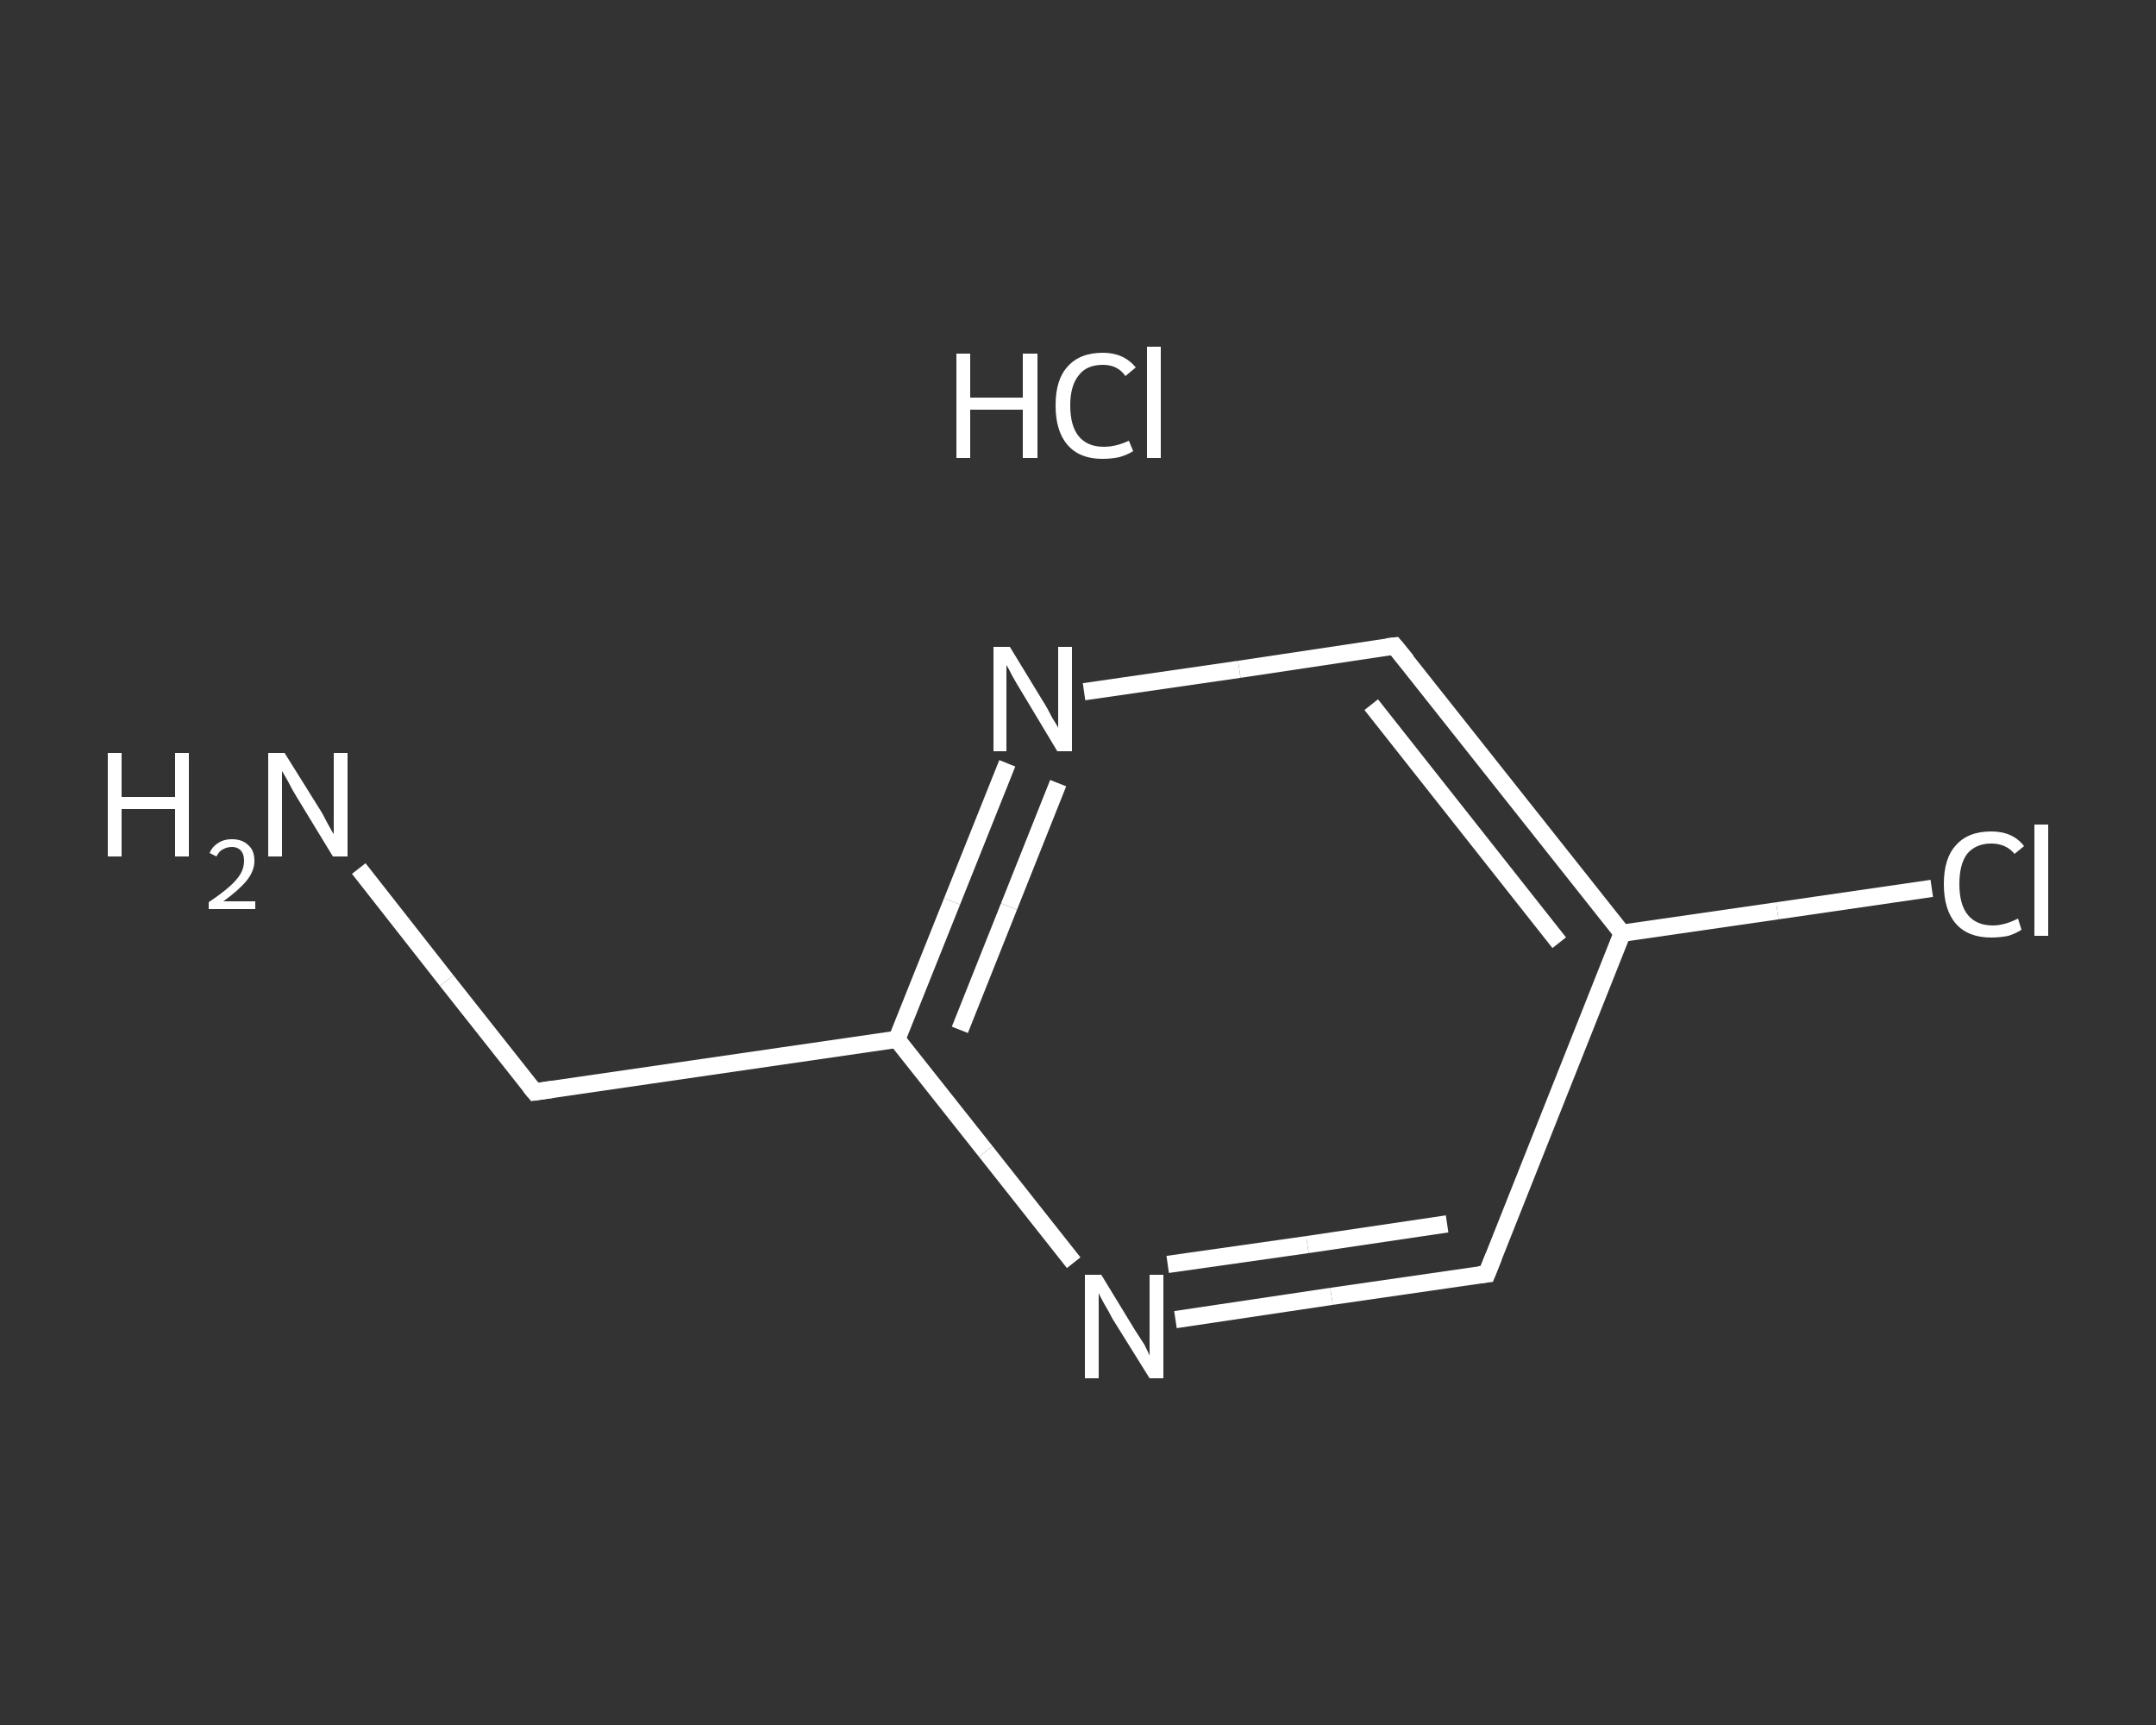 <?xml version='1.0' encoding='iso-8859-1'?>
<svg version='1.1' baseProfile='full'
              xmlns='http://www.w3.org/2000/svg'
                      xmlns:rdkit='http://www.rdkit.org/xml'
                      xmlns:xlink='http://www.w3.org/1999/xlink'
                  xml:space='preserve'
width='250px' height='200px' viewBox='0 0 250 200'>
<rect x="0" y="0" width="250" height="200" fill="#333333" stroke="none"/>
<!-- END OF HEADER -->
<rect style='opacity:1.0;fill:transparent;stroke:none' width='250.0' height='200.0' x='0.0' y='0.0'> </rect>
<path class='bond-0 atom-1 atom-2' d='M 41.6,100.7 L 51.8,113.7' style='fill:none;fill-rule:evenodd;stroke:#FFFFFF;stroke-width:2.0px;stroke-linecap:butt;stroke-linejoin:miter;stroke-opacity:1' />
<path class='bond-0 atom-1 atom-2' d='M 51.8,113.7 L 62.0,126.6' style='fill:none;fill-rule:evenodd;stroke:#FFFFFF;stroke-width:2.0px;stroke-linecap:butt;stroke-linejoin:miter;stroke-opacity:1' />
<path class='bond-1 atom-2 atom-3' d='M 62.0,126.6 L 104.0,120.5' style='fill:none;fill-rule:evenodd;stroke:#FFFFFF;stroke-width:2.0px;stroke-linecap:butt;stroke-linejoin:miter;stroke-opacity:1' />
<path class='bond-2 atom-3 atom-4' d='M 104.0,120.5 L 110.4,104.5' style='fill:none;fill-rule:evenodd;stroke:#FFFFFF;stroke-width:2.0px;stroke-linecap:butt;stroke-linejoin:miter;stroke-opacity:1' />
<path class='bond-2 atom-3 atom-4' d='M 110.4,104.5 L 116.8,88.5' style='fill:none;fill-rule:evenodd;stroke:#FFFFFF;stroke-width:2.0px;stroke-linecap:butt;stroke-linejoin:miter;stroke-opacity:1' />
<path class='bond-2 atom-3 atom-4' d='M 111.3,119.4 L 117.0,105.1' style='fill:none;fill-rule:evenodd;stroke:#FFFFFF;stroke-width:2.0px;stroke-linecap:butt;stroke-linejoin:miter;stroke-opacity:1' />
<path class='bond-2 atom-3 atom-4' d='M 117.0,105.1 L 122.7,90.8' style='fill:none;fill-rule:evenodd;stroke:#FFFFFF;stroke-width:2.0px;stroke-linecap:butt;stroke-linejoin:miter;stroke-opacity:1' />
<path class='bond-3 atom-4 atom-5' d='M 125.7,80.2 L 143.7,77.6' style='fill:none;fill-rule:evenodd;stroke:#FFFFFF;stroke-width:2.0px;stroke-linecap:butt;stroke-linejoin:miter;stroke-opacity:1' />
<path class='bond-3 atom-4 atom-5' d='M 143.7,77.6 L 161.7,74.9' style='fill:none;fill-rule:evenodd;stroke:#FFFFFF;stroke-width:2.0px;stroke-linecap:butt;stroke-linejoin:miter;stroke-opacity:1' />
<path class='bond-4 atom-5 atom-6' d='M 161.7,74.9 L 188.1,108.2' style='fill:none;fill-rule:evenodd;stroke:#FFFFFF;stroke-width:2.0px;stroke-linecap:butt;stroke-linejoin:miter;stroke-opacity:1' />
<path class='bond-4 atom-5 atom-6' d='M 159.0,81.7 L 180.8,109.3' style='fill:none;fill-rule:evenodd;stroke:#FFFFFF;stroke-width:2.0px;stroke-linecap:butt;stroke-linejoin:miter;stroke-opacity:1' />
<path class='bond-5 atom-6 atom-7' d='M 188.1,108.2 L 206.1,105.6' style='fill:none;fill-rule:evenodd;stroke:#FFFFFF;stroke-width:2.0px;stroke-linecap:butt;stroke-linejoin:miter;stroke-opacity:1' />
<path class='bond-5 atom-6 atom-7' d='M 206.1,105.6 L 224.0,103.0' style='fill:none;fill-rule:evenodd;stroke:#FFFFFF;stroke-width:2.0px;stroke-linecap:butt;stroke-linejoin:miter;stroke-opacity:1' />
<path class='bond-6 atom-6 atom-8' d='M 188.1,108.2 L 172.4,147.7' style='fill:none;fill-rule:evenodd;stroke:#FFFFFF;stroke-width:2.0px;stroke-linecap:butt;stroke-linejoin:miter;stroke-opacity:1' />
<path class='bond-7 atom-8 atom-9' d='M 172.4,147.7 L 154.4,150.3' style='fill:none;fill-rule:evenodd;stroke:#FFFFFF;stroke-width:2.0px;stroke-linecap:butt;stroke-linejoin:miter;stroke-opacity:1' />
<path class='bond-7 atom-8 atom-9' d='M 154.4,150.3 L 136.3,153.0' style='fill:none;fill-rule:evenodd;stroke:#FFFFFF;stroke-width:2.0px;stroke-linecap:butt;stroke-linejoin:miter;stroke-opacity:1' />
<path class='bond-7 atom-8 atom-9' d='M 167.8,141.9 L 151.6,144.3' style='fill:none;fill-rule:evenodd;stroke:#FFFFFF;stroke-width:2.0px;stroke-linecap:butt;stroke-linejoin:miter;stroke-opacity:1' />
<path class='bond-7 atom-8 atom-9' d='M 151.6,144.3 L 135.4,146.6' style='fill:none;fill-rule:evenodd;stroke:#FFFFFF;stroke-width:2.0px;stroke-linecap:butt;stroke-linejoin:miter;stroke-opacity:1' />
<path class='bond-8 atom-9 atom-3' d='M 124.5,146.4 L 114.3,133.5' style='fill:none;fill-rule:evenodd;stroke:#FFFFFF;stroke-width:2.0px;stroke-linecap:butt;stroke-linejoin:miter;stroke-opacity:1' />
<path class='bond-8 atom-9 atom-3' d='M 114.3,133.5 L 104.0,120.5' style='fill:none;fill-rule:evenodd;stroke:#FFFFFF;stroke-width:2.0px;stroke-linecap:butt;stroke-linejoin:miter;stroke-opacity:1' />
<path d='M 61.5,126.0 L 62.0,126.6 L 64.1,126.3' style='fill:none;stroke:#FFFFFF;stroke-width:2.0px;stroke-linecap:butt;stroke-linejoin:miter;stroke-opacity:1;' />
<path d='M 160.8,75.0 L 161.7,74.9 L 163.1,76.6' style='fill:none;stroke:#FFFFFF;stroke-width:2.0px;stroke-linecap:butt;stroke-linejoin:miter;stroke-opacity:1;' />
<path d='M 173.2,145.7 L 172.4,147.7 L 171.5,147.8' style='fill:none;stroke:#FFFFFF;stroke-width:2.0px;stroke-linecap:butt;stroke-linejoin:miter;stroke-opacity:1;' />
<path class='atom-0' d='M 110.9 41.0
L 112.5 41.0
L 112.5 46.1
L 118.6 46.1
L 118.6 41.0
L 120.3 41.0
L 120.3 53.1
L 118.6 53.1
L 118.6 47.5
L 112.5 47.5
L 112.5 53.1
L 110.9 53.1
L 110.9 41.0
' fill='#FFFFFF'/>
<path class='atom-0' d='M 122.4 47.0
Q 122.4 44.0, 123.8 42.5
Q 125.2 40.9, 127.9 40.9
Q 130.3 40.9, 131.7 42.6
L 130.5 43.6
Q 129.6 42.3, 127.9 42.3
Q 126.0 42.3, 125.1 43.5
Q 124.1 44.7, 124.1 47.0
Q 124.1 49.4, 125.1 50.6
Q 126.1 51.8, 128.0 51.8
Q 129.4 51.8, 130.9 51.1
L 131.4 52.3
Q 130.8 52.7, 129.8 53.0
Q 128.9 53.2, 127.8 53.2
Q 125.2 53.2, 123.8 51.6
Q 122.4 50.0, 122.4 47.0
' fill='#FFFFFF'/>
<path class='atom-0' d='M 133.0 40.2
L 134.6 40.2
L 134.6 53.1
L 133.0 53.1
L 133.0 40.2
' fill='#FFFFFF'/>
<path class='atom-1' d='M 12.5 87.3
L 14.1 87.3
L 14.1 92.4
L 20.3 92.4
L 20.3 87.3
L 21.9 87.3
L 21.9 99.3
L 20.3 99.3
L 20.3 93.8
L 14.1 93.8
L 14.1 99.3
L 12.5 99.3
L 12.5 87.3
' fill='#FFFFFF'/>
<path class='atom-1' d='M 24.3 98.9
Q 24.6 98.2, 25.2 97.8
Q 25.9 97.3, 26.9 97.3
Q 28.1 97.3, 28.8 98.0
Q 29.5 98.6, 29.5 99.8
Q 29.5 101.0, 28.6 102.1
Q 27.7 103.2, 25.9 104.5
L 29.6 104.5
L 29.6 105.4
L 24.2 105.4
L 24.2 104.6
Q 25.7 103.6, 26.6 102.8
Q 27.5 102.0, 27.9 101.3
Q 28.3 100.6, 28.3 99.8
Q 28.3 99.1, 28.0 98.7
Q 27.6 98.2, 26.9 98.2
Q 26.3 98.2, 25.8 98.5
Q 25.4 98.7, 25.1 99.3
L 24.3 98.9
' fill='#FFFFFF'/>
<path class='atom-1' d='M 33.0 87.3
L 37.0 93.7
Q 37.4 94.3, 38.0 95.5
Q 38.6 96.6, 38.7 96.7
L 38.7 87.3
L 40.3 87.3
L 40.3 99.3
L 38.6 99.3
L 34.4 92.4
Q 33.9 91.6, 33.4 90.6
Q 32.9 89.7, 32.7 89.4
L 32.7 99.3
L 31.1 99.3
L 31.1 87.3
L 33.0 87.3
' fill='#FFFFFF'/>
<path class='atom-4' d='M 117.1 75.0
L 121.0 81.4
Q 121.4 82.0, 122.0 83.2
Q 122.7 84.3, 122.7 84.4
L 122.7 75.0
L 124.3 75.0
L 124.3 87.1
L 122.6 87.1
L 118.4 80.1
Q 117.9 79.3, 117.4 78.4
Q 116.9 77.4, 116.7 77.1
L 116.7 87.1
L 115.2 87.1
L 115.2 75.0
L 117.1 75.0
' fill='#FFFFFF'/>
<path class='atom-7' d='M 225.4 102.5
Q 225.4 99.5, 226.8 98.0
Q 228.2 96.4, 230.9 96.4
Q 233.4 96.4, 234.7 98.1
L 233.6 99.0
Q 232.6 97.8, 230.9 97.8
Q 229.1 97.8, 228.1 99.0
Q 227.2 100.2, 227.2 102.5
Q 227.2 104.9, 228.2 106.1
Q 229.2 107.3, 231.1 107.3
Q 232.4 107.3, 234.0 106.5
L 234.4 107.8
Q 233.8 108.2, 232.9 108.5
Q 231.9 108.7, 230.9 108.7
Q 228.2 108.7, 226.8 107.1
Q 225.4 105.5, 225.4 102.5
' fill='#FFFFFF'/>
<path class='atom-7' d='M 235.9 95.6
L 237.5 95.6
L 237.5 108.5
L 235.9 108.5
L 235.9 95.6
' fill='#FFFFFF'/>
<path class='atom-9' d='M 127.7 147.8
L 131.6 154.2
Q 132.0 154.8, 132.7 155.9
Q 133.3 157.1, 133.3 157.2
L 133.3 147.8
L 134.9 147.8
L 134.9 159.8
L 133.3 159.8
L 129.0 152.9
Q 128.6 152.1, 128.0 151.1
Q 127.5 150.2, 127.4 149.9
L 127.4 159.8
L 125.8 159.8
L 125.8 147.8
L 127.7 147.8
' fill='#FFFFFF'/>
</svg>
